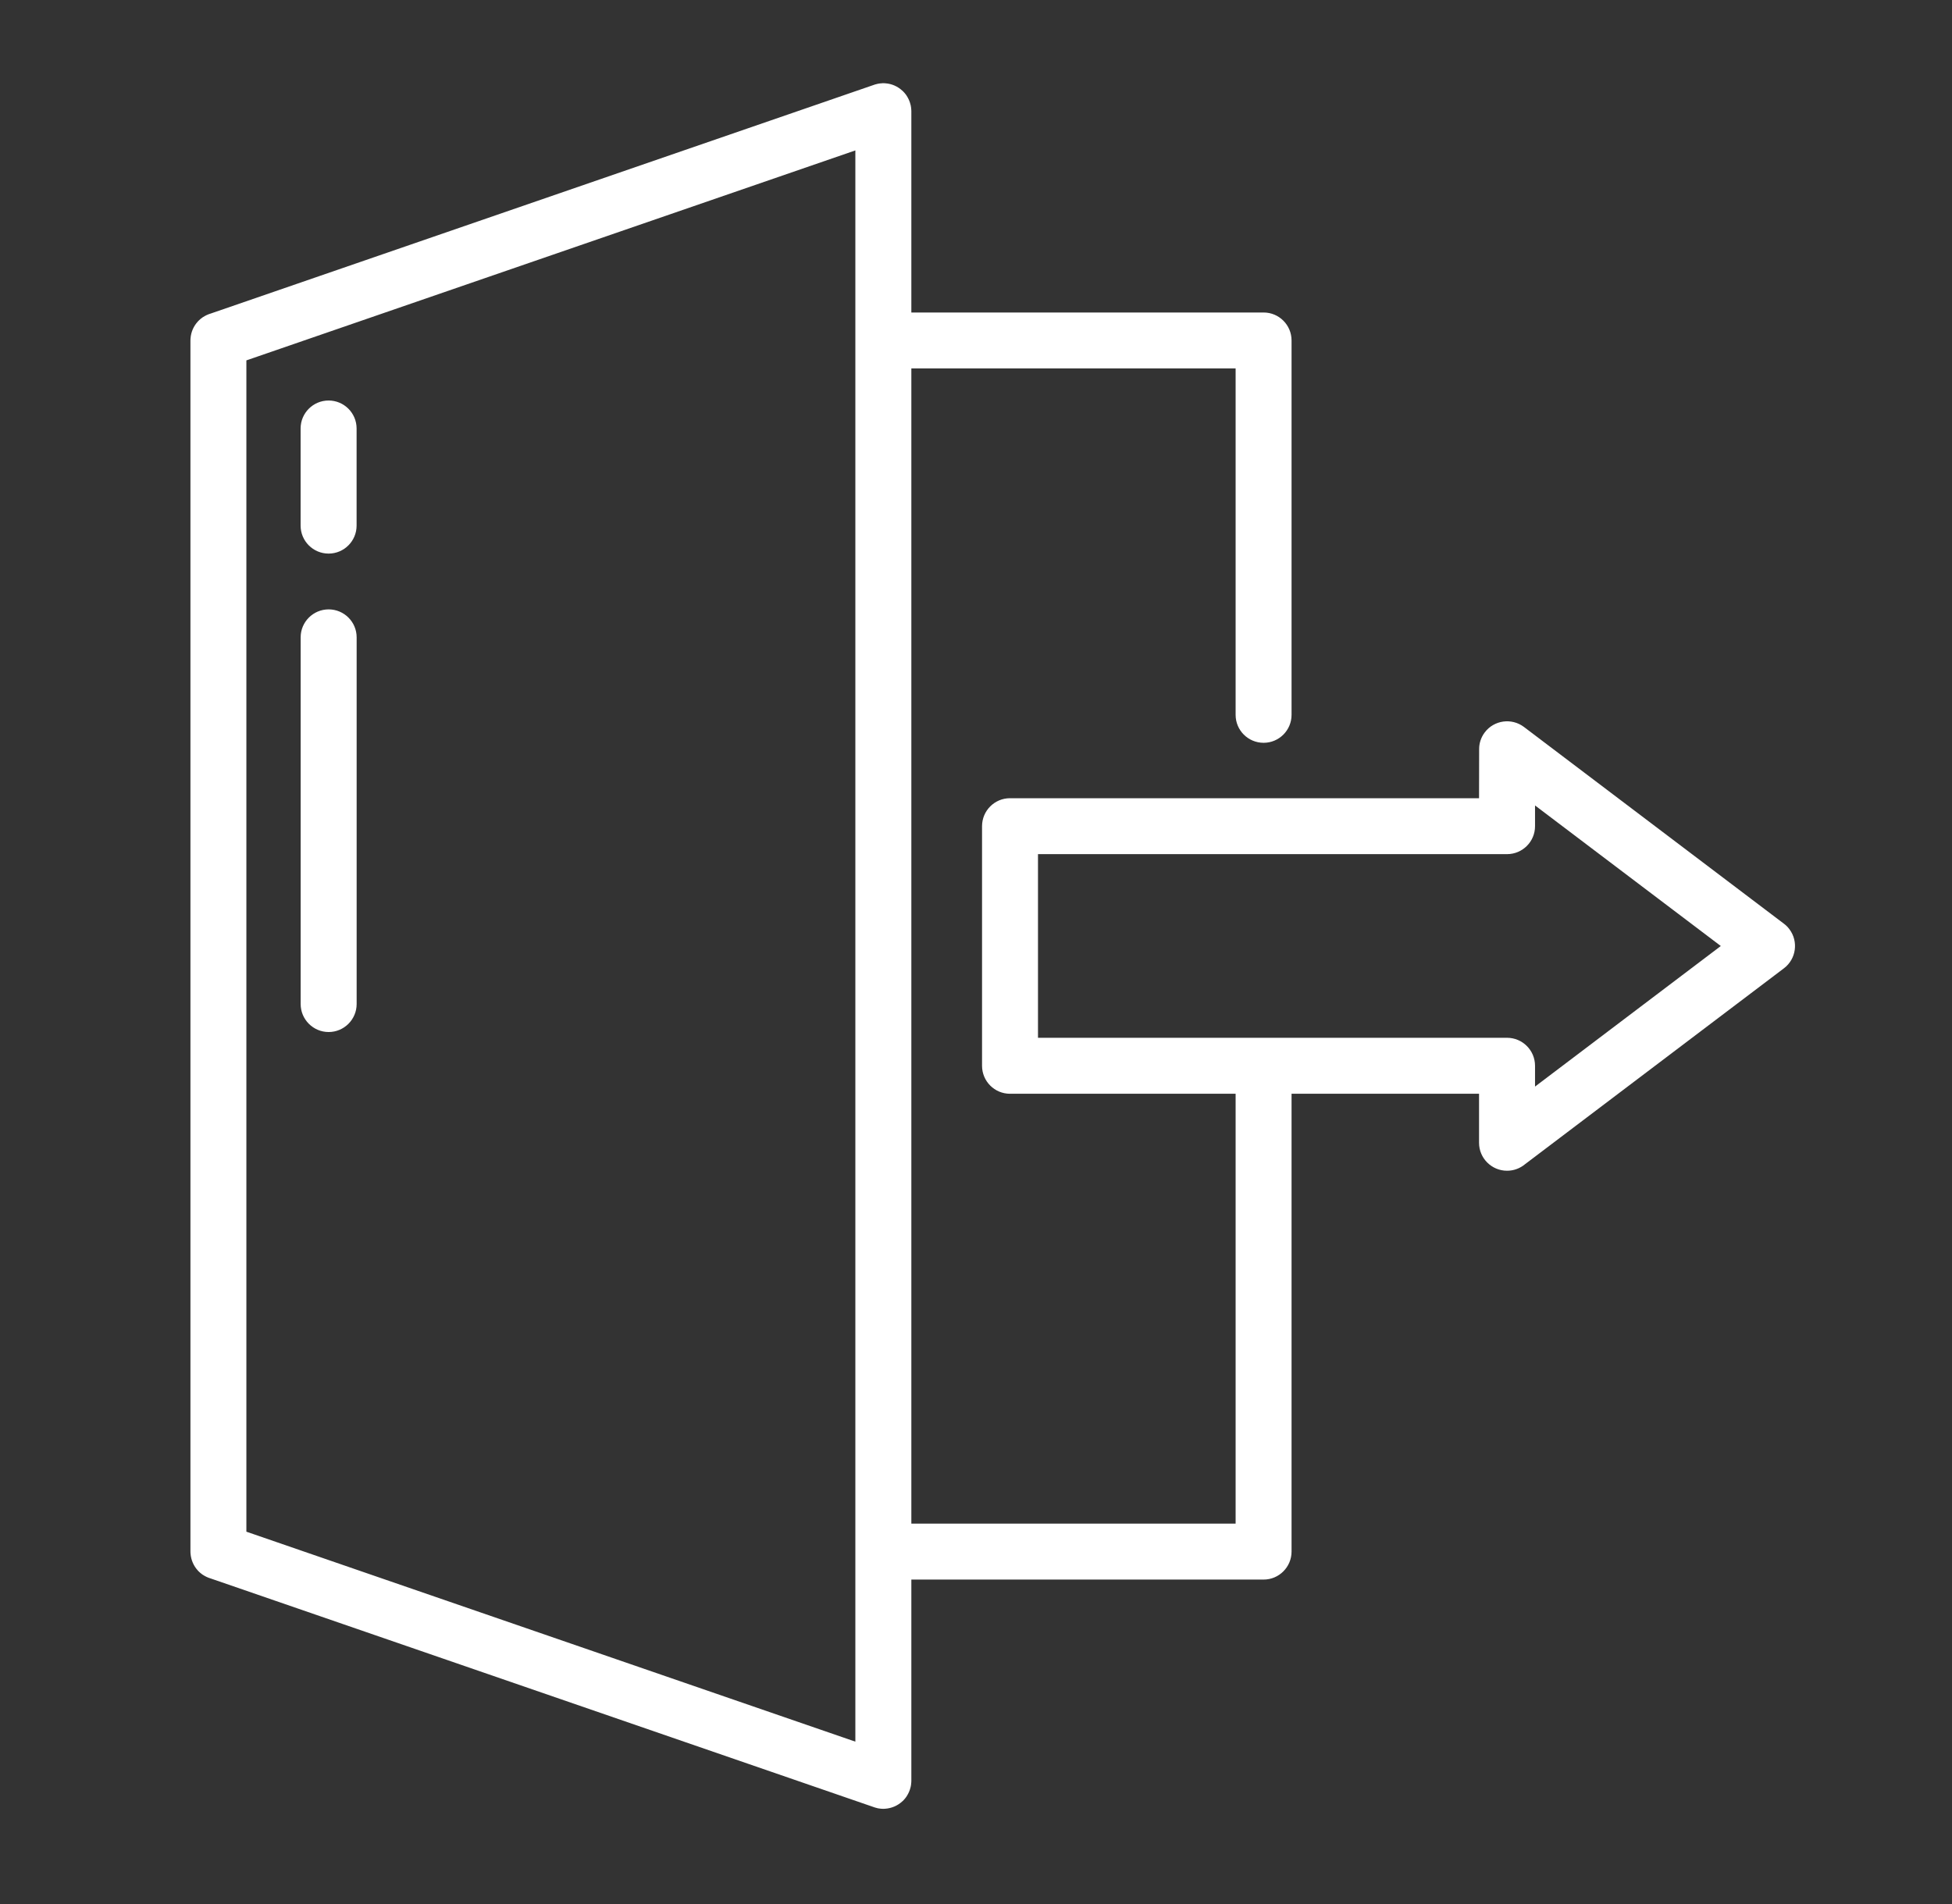 <svg width="41" height="40" viewBox="0 0 41 40" fill="none" xmlns="http://www.w3.org/2000/svg">
<rect x="0" y="0" width="41" height="40" fill="#333333" stroke="none"/>
<path d="M17.966 32.581V32.596V32.611V36.589L5.175 32.178V7.571L17.966 3.16V7.137V7.152V7.168V32.581ZM6.314 11.042C6.314 11.367 6.578 11.63 6.902 11.63C7.226 11.63 7.49 11.367 7.49 11.042V9.002C7.49 8.677 7.226 8.414 6.902 8.414C6.578 8.414 6.314 8.677 6.314 9.002V11.042ZM6.315 21.093C6.315 21.417 6.579 21.681 6.903 21.681C7.227 21.681 7.491 21.417 7.491 21.093V13.389C7.491 13.065 7.227 12.802 6.903 12.802C6.579 12.802 6.315 13.065 6.315 13.389V21.093ZM31.066 16.769H21.214C20.89 16.769 20.627 17.032 20.627 17.357V22.39C20.627 22.715 20.89 22.978 21.214 22.978H25.953V32.008H19.142V7.74H25.953V15.018C25.953 15.342 26.216 15.605 26.541 15.605C26.865 15.605 27.128 15.342 27.128 15.018V7.152C27.128 6.828 26.865 6.565 26.541 6.565H19.142V2.336L19.141 2.306L19.14 2.304L19.14 2.291L19.139 2.29L19.138 2.276L19.138 2.275L19.135 2.247H19.134L19.132 2.232H19.132L19.13 2.217H19.129L19.126 2.203H19.126C19.11 2.134 19.082 2.07 19.044 2.012L19.041 2.007L19.036 2L19.033 1.996L19.028 1.989L19.019 1.977L19.016 1.973L19.01 1.966L19.001 1.955L18.998 1.951L18.982 1.934L18.979 1.931L18.962 1.913L18.959 1.911L18.951 1.904C18.856 1.816 18.732 1.759 18.594 1.75L18.584 1.749H18.58L18.554 1.748L18.524 1.749L18.522 1.75L18.509 1.75L18.508 1.751L18.494 1.751L18.493 1.752L18.465 1.755V1.756L18.45 1.758V1.758L18.435 1.76V1.761L18.421 1.764V1.764C18.391 1.771 18.363 1.779 18.335 1.79L4.426 6.587C4.367 6.604 4.314 6.63 4.264 6.662L4.259 6.665L4.252 6.67L4.248 6.673L4.241 6.679L4.229 6.687L4.225 6.69L4.218 6.696L4.207 6.705L4.203 6.708L4.186 6.724L4.182 6.727L4.165 6.745L4.162 6.747L4.155 6.755C4.068 6.85 4.011 6.974 4.002 7.112L4.001 7.122V7.126L4 7.152V32.596L4.001 32.622V32.626L4.002 32.636C4.012 32.774 4.068 32.898 4.155 32.993L4.162 33.001L4.165 33.004L4.182 33.021L4.186 33.024L4.203 33.04L4.207 33.043L4.218 33.052L4.225 33.058L4.229 33.061L4.241 33.07L4.248 33.075L4.252 33.078L4.259 33.083L4.264 33.086C4.314 33.118 4.367 33.144 4.426 33.161L18.335 37.958C18.363 37.969 18.391 37.977 18.421 37.984V37.985L18.435 37.987V37.988L18.45 37.99V37.991L18.465 37.993V37.993L18.493 37.996L18.494 37.997L18.508 37.998L18.509 37.998L18.522 37.999L18.524 37.999L18.554 38L18.58 37.999H18.584L18.594 37.998C18.732 37.988 18.856 37.932 18.951 37.844L18.959 37.838L18.962 37.835L18.979 37.818L18.982 37.814L18.998 37.797L19.001 37.793L19.01 37.782L19.016 37.775L19.019 37.771L19.028 37.759L19.033 37.752L19.036 37.748L19.041 37.741L19.044 37.736C19.082 37.678 19.11 37.614 19.126 37.545H19.126L19.129 37.531H19.13L19.132 37.516H19.132L19.134 37.502H19.135L19.138 37.473L19.138 37.472L19.139 37.458L19.14 37.458L19.14 37.444L19.141 37.442L19.142 37.412V33.184H26.541C26.865 33.184 27.128 32.92 27.128 32.596V22.978H31.066V24.008C31.066 24.332 31.33 24.595 31.654 24.595C31.799 24.595 31.93 24.543 32.033 24.457L37.47 20.342C37.728 20.147 37.779 19.778 37.584 19.52C37.55 19.474 37.509 19.434 37.465 19.402L32.008 15.271C31.749 15.077 31.381 15.128 31.186 15.386C31.106 15.492 31.067 15.616 31.068 15.74L31.066 16.769ZM21.802 17.944H31.654C31.979 17.944 32.242 17.681 32.242 17.357V16.921L36.144 19.874L32.242 22.827V22.39C32.242 22.066 31.979 21.802 31.654 21.802H21.802V17.944Z" fill="white"/>
</svg>

